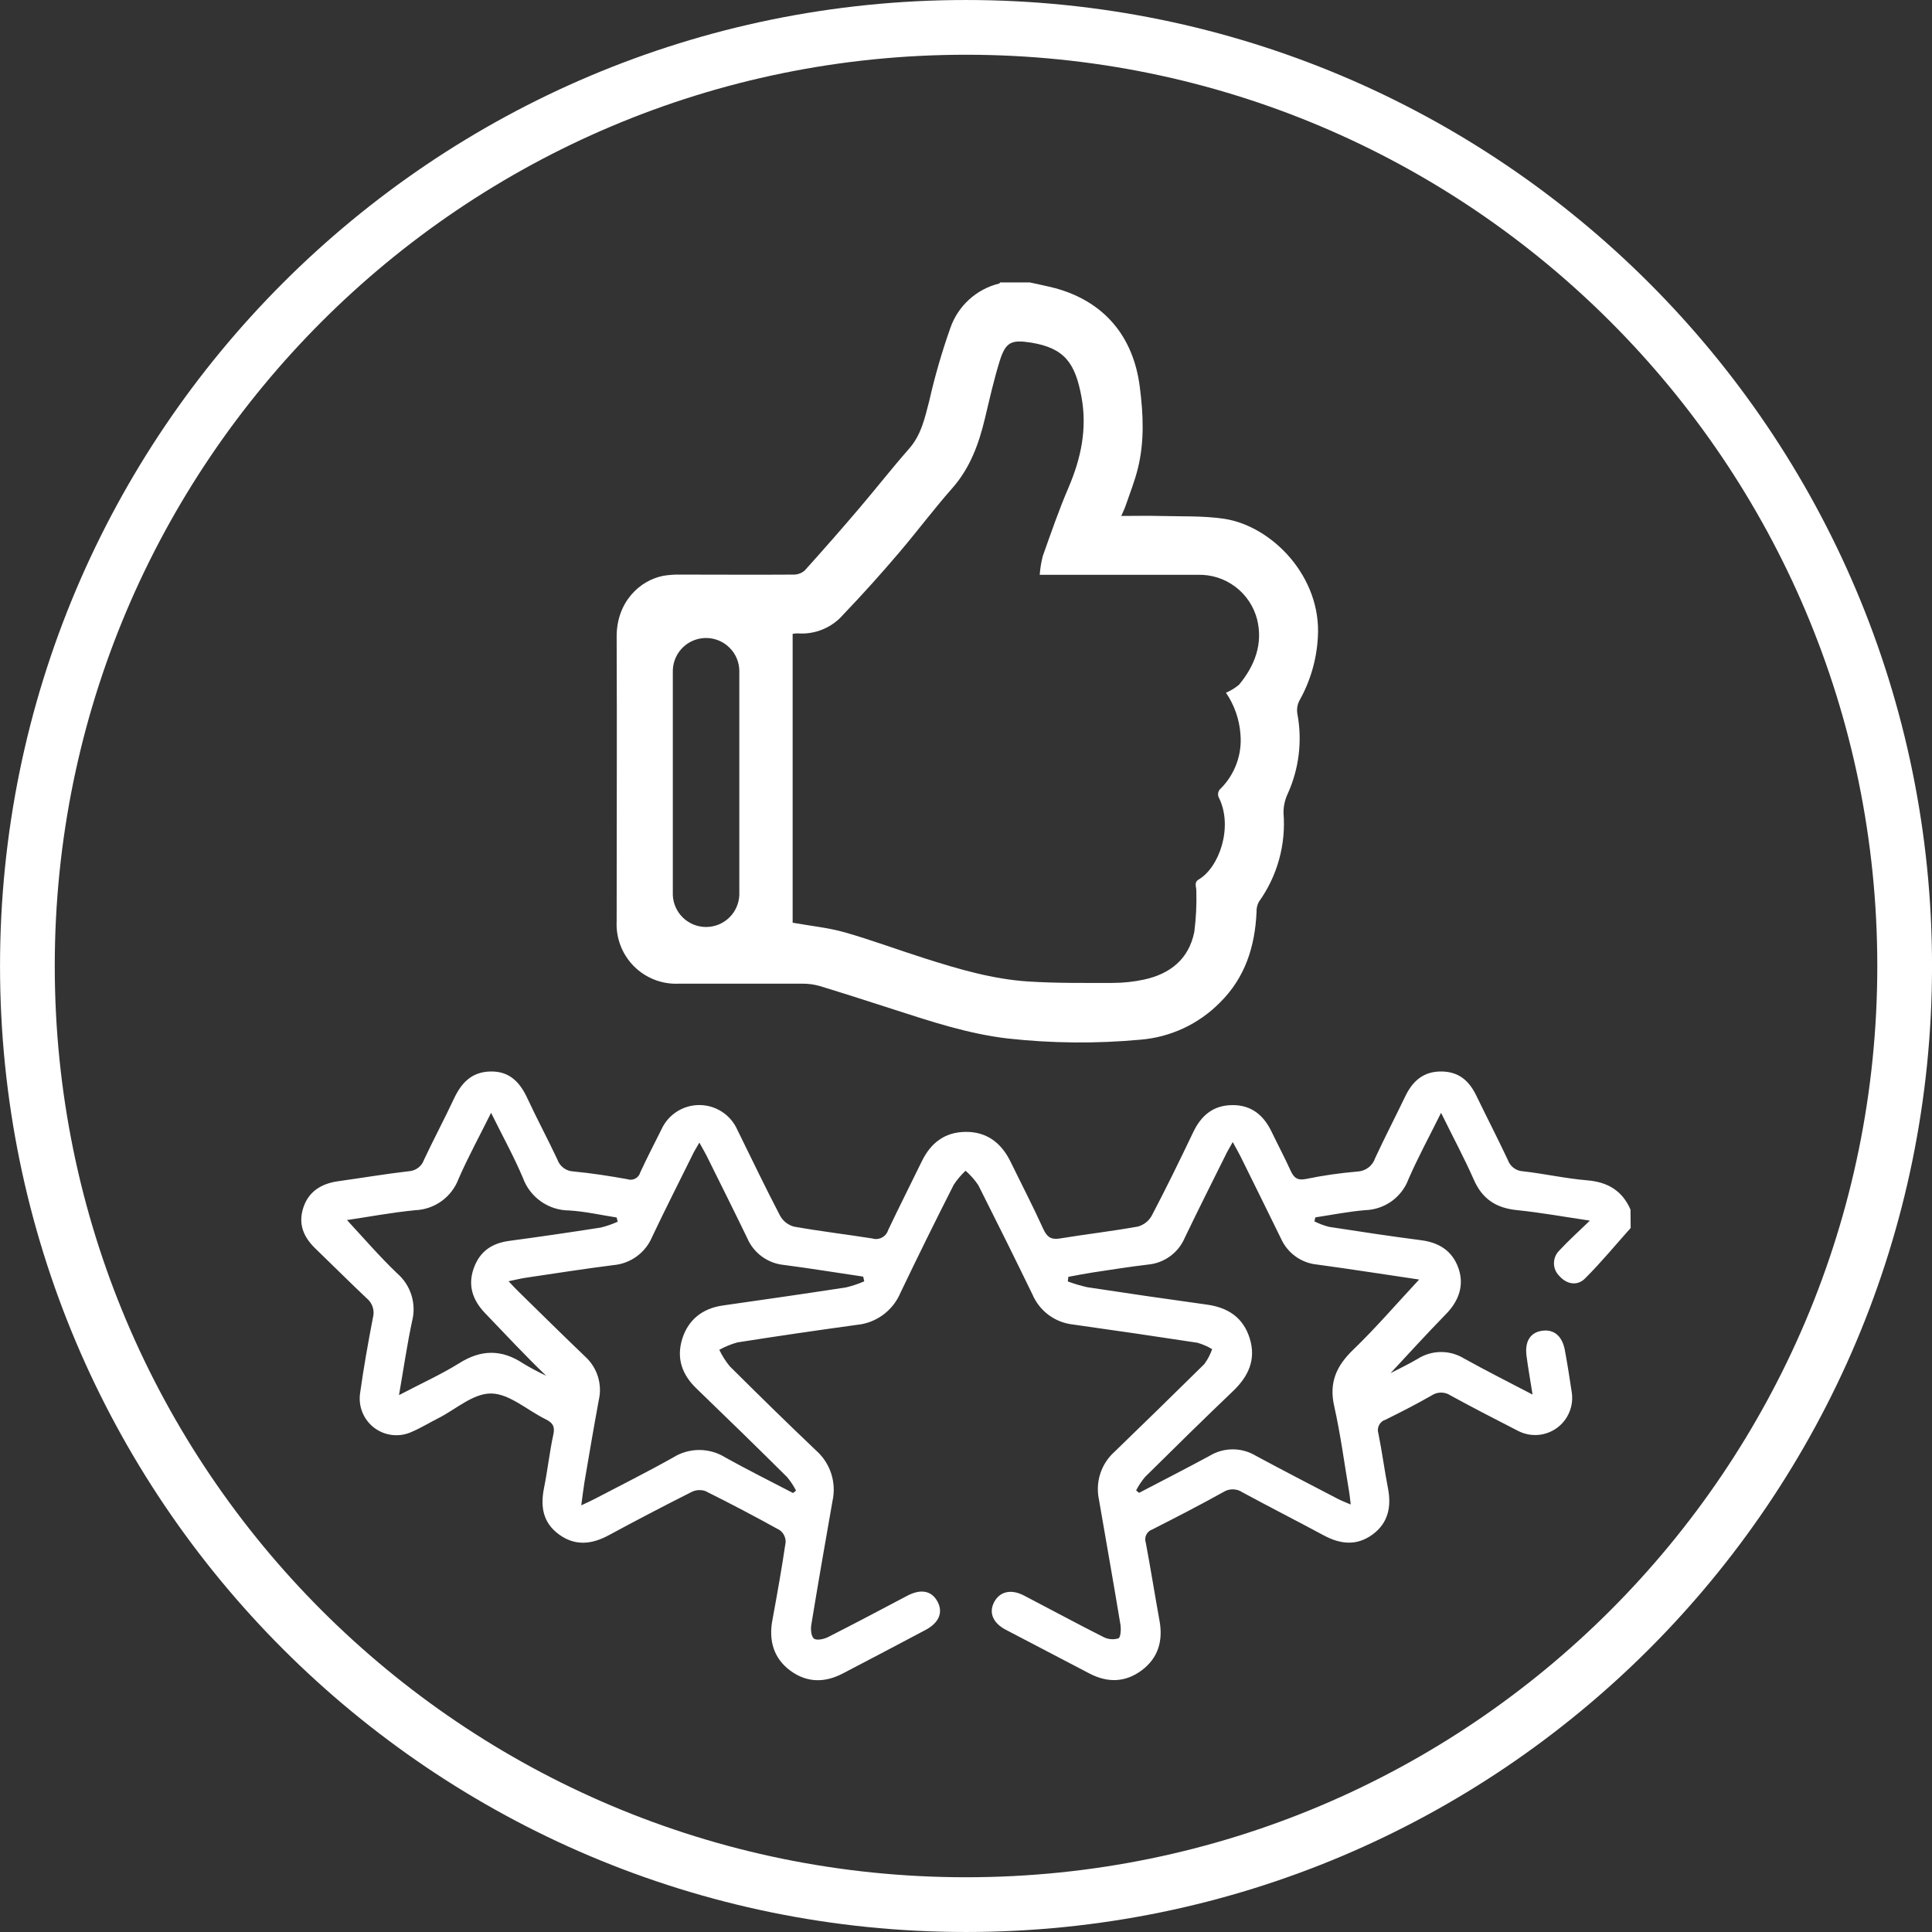 <?xml version="1.0" encoding="UTF-8"?> <svg xmlns="http://www.w3.org/2000/svg" width="100" height="100" viewBox="0 0 100 100" fill="none"><rect x="0" y="0" width="100" height="100" fill="#333333" stroke="none"/> <g clip-path="url(#clip0_6017_57371)"> <path d="M84.403 63.561C83.618 64.437 82.87 65.349 82.037 66.177C81.643 66.57 81.099 66.48 80.719 66.052C80.629 65.966 80.557 65.862 80.507 65.748C80.458 65.633 80.433 65.509 80.433 65.385C80.433 65.26 80.458 65.136 80.507 65.022C80.557 64.907 80.629 64.803 80.719 64.717C81.184 64.213 81.7 63.754 82.292 63.179C80.929 62.977 79.725 62.759 78.509 62.635C77.447 62.527 76.73 62.068 76.29 61.073C75.792 59.94 75.2 58.846 74.59 57.599C73.981 58.826 73.397 59.9 72.91 61.017C72.74 61.481 72.435 61.883 72.034 62.172C71.633 62.461 71.154 62.623 70.66 62.638C69.81 62.708 68.94 62.881 68.082 63.011L68.034 63.218C68.276 63.34 68.53 63.435 68.793 63.502C70.382 63.748 71.978 63.989 73.573 64.196C74.505 64.318 75.183 64.763 75.491 65.647C75.8 66.531 75.505 67.347 74.837 68.024C73.811 69.075 72.822 70.166 71.975 71.073C72.284 70.911 72.842 70.648 73.375 70.336C73.734 70.107 74.151 69.983 74.578 69.98C75.004 69.977 75.423 70.095 75.786 70.319C76.919 70.948 78.073 71.529 79.325 72.183C79.209 71.447 79.096 70.818 79.013 70.186C78.914 69.427 79.209 68.968 79.818 68.88C80.427 68.792 80.861 69.146 80.997 69.886C81.133 70.625 81.246 71.339 81.354 72.07C81.407 72.419 81.363 72.776 81.226 73.101C81.09 73.427 80.866 73.708 80.58 73.915C80.294 74.121 79.956 74.245 79.604 74.272C79.252 74.299 78.9 74.228 78.585 74.068C77.412 73.464 76.237 72.864 75.081 72.229C74.936 72.132 74.765 72.08 74.59 72.08C74.416 72.08 74.245 72.132 74.1 72.229C73.324 72.674 72.53 73.079 71.726 73.478C71.653 73.5 71.584 73.535 71.525 73.584C71.466 73.632 71.418 73.692 71.382 73.759C71.347 73.826 71.325 73.9 71.319 73.976C71.313 74.052 71.322 74.129 71.346 74.201C71.536 75.142 71.66 76.099 71.842 77.034C72.023 77.97 71.865 78.825 71.043 79.426C70.221 80.027 69.377 79.933 68.518 79.471C67.121 78.72 65.704 77.998 64.31 77.244C64.166 77.145 63.995 77.091 63.82 77.088C63.645 77.085 63.472 77.133 63.324 77.227C62.114 77.899 60.882 78.536 59.641 79.165C59.574 79.188 59.512 79.224 59.459 79.271C59.406 79.318 59.362 79.375 59.331 79.439C59.3 79.502 59.282 79.572 59.278 79.642C59.273 79.713 59.283 79.784 59.306 79.851C59.559 81.191 59.771 82.54 60.015 83.883C60.205 84.92 59.955 85.81 59.102 86.45C58.249 87.091 57.326 87.11 56.385 86.617C54.94 85.858 53.489 85.107 52.05 84.351C51.387 83.999 51.177 83.469 51.452 82.934C51.727 82.398 52.302 82.22 53.002 82.585C54.37 83.296 55.728 84.033 57.105 84.728C57.346 84.854 57.629 84.881 57.89 84.801C58.011 84.745 58.031 84.322 57.992 84.081C57.635 81.917 57.249 79.76 56.878 77.598C56.787 77.158 56.812 76.701 56.951 76.273C57.09 75.845 57.339 75.461 57.672 75.159C59.236 73.647 60.79 72.13 62.335 70.605C62.508 70.369 62.644 70.108 62.741 69.832C62.502 69.688 62.246 69.577 61.978 69.5C59.836 69.173 57.691 68.859 55.544 68.557C55.086 68.508 54.649 68.338 54.279 68.064C53.909 67.79 53.619 67.422 53.438 66.998C52.52 65.109 51.587 63.226 50.639 61.348C50.453 61.07 50.23 60.818 49.978 60.597C49.747 60.813 49.542 61.056 49.367 61.32C48.422 63.179 47.502 65.044 46.607 66.916C46.414 67.372 46.102 67.767 45.703 68.06C45.304 68.352 44.833 68.531 44.34 68.576C42.277 68.86 40.22 69.16 38.166 69.483C37.84 69.574 37.526 69.702 37.231 69.866C37.376 70.169 37.557 70.455 37.769 70.716C39.245 72.183 40.73 73.643 42.24 75.077C42.602 75.397 42.872 75.808 43.022 76.268C43.171 76.728 43.195 77.22 43.09 77.692C42.713 79.831 42.342 81.968 41.991 84.11C41.951 84.342 41.991 84.716 42.135 84.818C42.28 84.92 42.645 84.844 42.858 84.736C44.235 84.036 45.592 83.319 46.964 82.594C47.672 82.223 48.224 82.339 48.525 82.897C48.825 83.455 48.607 83.994 47.907 84.365C46.485 85.12 45.059 85.87 43.631 86.615C42.699 87.105 41.773 87.108 40.911 86.476C40.05 85.844 39.778 84.92 39.979 83.855C40.228 82.514 40.466 81.169 40.665 79.82C40.667 79.701 40.642 79.584 40.59 79.477C40.538 79.37 40.462 79.277 40.367 79.205C39.094 78.499 37.808 77.822 36.508 77.176C36.39 77.136 36.265 77.12 36.141 77.129C36.017 77.138 35.896 77.173 35.785 77.23C34.346 77.955 32.919 78.701 31.504 79.466C30.623 79.942 29.759 80.032 28.923 79.415C28.087 78.797 27.968 77.964 28.16 77.009C28.353 76.054 28.444 75.15 28.645 74.232C28.733 73.816 28.588 73.632 28.24 73.459C27.296 72.997 26.375 72.144 25.435 72.127C24.494 72.11 23.601 72.943 22.689 73.405C22.23 73.637 21.788 73.909 21.318 74.11C21.006 74.255 20.661 74.313 20.319 74.277C19.978 74.242 19.652 74.114 19.377 73.908C19.102 73.702 18.889 73.425 18.759 73.106C18.629 72.788 18.588 72.441 18.64 72.101C18.821 70.795 19.054 69.495 19.303 68.2C19.352 68.02 19.348 67.829 19.29 67.651C19.233 67.474 19.125 67.317 18.98 67.199C18.079 66.349 17.215 65.482 16.328 64.627C15.716 64.037 15.421 63.36 15.699 62.51C15.976 61.66 16.645 61.26 17.509 61.139C18.728 60.971 19.943 60.762 21.165 60.623C21.339 60.612 21.507 60.55 21.646 60.444C21.785 60.339 21.89 60.193 21.947 60.028C22.44 58.977 22.989 57.951 23.482 56.897C23.868 56.067 24.395 55.48 25.389 55.46C26.384 55.44 26.922 56.027 27.311 56.877C27.801 57.931 28.353 58.957 28.846 60.008C28.906 60.184 29.017 60.339 29.166 60.45C29.314 60.562 29.493 60.626 29.679 60.634C30.614 60.722 31.544 60.869 32.47 61.034C32.537 61.057 32.608 61.067 32.678 61.062C32.749 61.057 32.818 61.037 32.88 61.005C32.943 60.972 32.998 60.927 33.043 60.872C33.087 60.817 33.12 60.753 33.139 60.685C33.485 59.934 33.867 59.2 34.236 58.458C34.408 58.08 34.685 57.76 35.035 57.536C35.385 57.312 35.792 57.194 36.208 57.197C36.623 57.199 37.029 57.322 37.377 57.55C37.724 57.777 37.998 58.101 38.166 58.481C38.897 59.965 39.611 61.459 40.376 62.924C40.452 63.062 40.554 63.183 40.678 63.28C40.802 63.377 40.944 63.449 41.096 63.49C42.438 63.728 43.796 63.89 45.145 64.102C45.227 64.128 45.315 64.137 45.401 64.129C45.488 64.121 45.572 64.097 45.649 64.056C45.726 64.016 45.794 63.96 45.849 63.893C45.905 63.826 45.946 63.749 45.972 63.666C46.539 62.47 47.134 61.297 47.712 60.11C48.173 59.166 48.888 58.597 49.978 58.586C51.069 58.574 51.823 59.152 52.299 60.116C52.866 61.28 53.467 62.434 53.999 63.609C54.189 64.02 54.393 64.176 54.849 64.105C56.195 63.884 57.555 63.728 58.895 63.487C59.047 63.446 59.189 63.374 59.313 63.277C59.436 63.18 59.539 63.059 59.615 62.921C60.361 61.504 61.069 60.048 61.763 58.597C62.177 57.733 62.8 57.206 63.789 57.2C64.778 57.194 65.41 57.727 65.821 58.586C66.141 59.251 66.489 59.903 66.79 60.569C66.957 60.94 67.132 61.116 67.591 61.025C68.468 60.844 69.355 60.716 70.246 60.64C70.455 60.633 70.656 60.562 70.823 60.437C70.99 60.312 71.114 60.138 71.179 59.94C71.677 58.866 72.224 57.812 72.737 56.744C73.117 55.953 73.681 55.452 74.605 55.46C75.528 55.469 76.05 55.956 76.421 56.724C76.956 57.829 77.52 58.923 78.044 60.036C78.101 60.202 78.207 60.346 78.346 60.451C78.486 60.556 78.654 60.617 78.829 60.626C79.94 60.75 81.039 61.002 82.15 61.093C83.216 61.181 83.966 61.629 84.394 62.606L84.403 63.561ZM41.05 77.278L41.203 77.153C41.075 76.904 40.92 76.67 40.741 76.454C39.183 74.908 37.613 73.375 36.032 71.852C35.29 71.132 35.006 70.285 35.312 69.302C35.618 68.319 36.349 67.724 37.406 67.573C39.531 67.27 41.657 66.964 43.782 66.638C44.108 66.561 44.426 66.455 44.734 66.321L44.677 66.077C43.311 65.876 41.948 65.652 40.583 65.474C40.169 65.435 39.773 65.285 39.438 65.04C39.102 64.795 38.839 64.465 38.676 64.083C37.984 62.652 37.273 61.232 36.568 59.81C36.471 59.62 36.361 59.433 36.199 59.141C36.038 59.424 35.916 59.611 35.831 59.801C35.137 61.204 34.428 62.601 33.757 64.015C33.589 64.419 33.313 64.77 32.96 65.028C32.607 65.287 32.19 65.444 31.753 65.482C30.223 65.675 28.699 65.916 27.172 66.142C26.922 66.179 26.679 66.245 26.322 66.318C26.568 66.573 26.715 66.737 26.871 66.885C28.005 67.996 29.138 69.115 30.286 70.214C30.595 70.495 30.823 70.853 30.948 71.251C31.072 71.65 31.087 72.075 30.991 72.481C30.73 73.898 30.492 75.3 30.252 76.712C30.192 77.071 30.152 77.437 30.087 77.916C30.402 77.766 30.603 77.678 30.796 77.576C32.144 76.87 33.505 76.19 34.831 75.445C35.238 75.188 35.71 75.051 36.192 75.051C36.674 75.051 37.146 75.188 37.554 75.445C38.704 76.085 39.874 76.666 41.047 77.278H41.05ZM73.451 66.228C71.751 65.978 69.972 65.698 68.181 65.454C67.778 65.417 67.393 65.273 67.064 65.038C66.735 64.803 66.474 64.485 66.308 64.117C65.614 62.7 64.908 61.266 64.203 59.844C64.098 59.634 63.979 59.43 63.806 59.113C63.642 59.413 63.523 59.597 63.435 59.79C62.729 61.206 62.018 62.623 61.327 64.06C61.166 64.443 60.903 64.775 60.568 65.021C60.232 65.266 59.837 65.416 59.423 65.454C58.468 65.567 57.516 65.718 56.566 65.862C56.141 65.927 55.716 66.012 55.297 66.089L55.269 66.327C55.599 66.45 55.938 66.55 56.283 66.627C58.34 66.941 60.399 67.24 62.46 67.525C63.559 67.675 64.353 68.194 64.687 69.279C65.022 70.364 64.625 71.229 63.837 71.988C62.299 73.456 60.783 74.949 59.27 76.445C59.09 76.66 58.934 76.894 58.805 77.142L58.958 77.27C60.182 76.629 61.412 76.003 62.627 75.343C62.984 75.13 63.392 75.018 63.807 75.018C64.223 75.018 64.631 75.13 64.988 75.343C66.404 76.108 67.835 76.845 69.263 77.59C69.445 77.683 69.637 77.754 69.912 77.873C69.875 77.573 69.864 77.397 69.833 77.227C69.584 75.748 69.388 74.258 69.062 72.798C68.779 71.58 69.161 70.71 70.037 69.866C71.218 68.727 72.298 67.469 73.448 66.236L73.451 66.228ZM20.652 72.212C21.785 71.614 22.817 71.152 23.769 70.56C24.902 69.843 25.973 69.835 27.081 70.574C27.467 70.806 27.864 71.017 28.271 71.209C27.166 70.152 26.149 69.05 25.109 67.97C24.463 67.296 24.202 66.534 24.522 65.641C24.843 64.748 25.483 64.34 26.384 64.224C27.956 64.013 29.526 63.784 31.096 63.538C31.396 63.464 31.689 63.363 31.972 63.235L31.918 63.017C31.102 62.89 30.291 62.706 29.475 62.654C28.947 62.654 28.431 62.491 27.999 62.187C27.567 61.882 27.239 61.452 27.061 60.954C26.594 59.855 26.015 58.807 25.418 57.599C24.808 58.829 24.222 59.9 23.735 61.017C23.562 61.478 23.257 61.879 22.858 62.167C22.459 62.456 21.983 62.621 21.49 62.64C20.275 62.759 19.071 62.986 17.96 63.15C18.81 64.068 19.643 65.035 20.558 65.91C20.905 66.211 21.161 66.602 21.297 67.04C21.433 67.478 21.444 67.945 21.329 68.389C21.068 69.611 20.89 70.846 20.652 72.212Z" fill="white"></path> <path d="M68.212 32.985C68.41 29.868 65.855 27.233 63.367 26.853C62.264 26.689 61.125 26.737 60.001 26.706C59.366 26.689 58.728 26.706 58.037 26.706C58.127 26.493 58.207 26.337 58.264 26.17C58.482 25.53 58.734 24.904 58.895 24.249C59.241 22.852 59.179 21.444 58.995 20.022C58.663 17.412 57.156 15.616 54.637 14.921C54.197 14.805 53.747 14.72 53.302 14.618H51.766C51.749 14.641 51.738 14.672 51.718 14.675C51.136 14.817 50.598 15.104 50.156 15.509C49.713 15.913 49.379 16.422 49.185 16.99C48.748 18.227 48.384 19.488 48.094 20.767C47.865 21.648 47.68 22.521 47.046 23.235C46.176 24.224 45.363 25.264 44.51 26.267C43.575 27.366 42.623 28.452 41.656 29.525C41.5 29.664 41.299 29.741 41.09 29.741C39.132 29.755 37.171 29.741 35.216 29.741C34.922 29.734 34.628 29.755 34.337 29.803C33.122 30.035 31.912 31.152 31.918 32.957C31.938 37.873 31.918 42.786 31.918 47.691C31.897 48.12 31.966 48.549 32.121 48.95C32.276 49.35 32.513 49.714 32.817 50.018C33.121 50.322 33.485 50.558 33.886 50.713C34.287 50.867 34.716 50.936 35.145 50.915C37.27 50.915 39.395 50.915 41.517 50.915C41.823 50.911 42.128 50.951 42.421 51.034C43.714 51.428 45.003 51.845 46.286 52.258C48.205 52.879 50.123 53.511 52.135 53.749C54.423 54.004 56.733 54.026 59.026 53.814C60.584 53.688 62.045 53.006 63.143 51.893C64.446 50.606 64.956 49 65.038 47.218C65.029 47.029 65.071 46.842 65.16 46.676C66.114 45.345 66.565 43.719 66.435 42.086C66.43 41.748 66.501 41.413 66.642 41.106C67.237 39.806 67.415 38.354 67.152 36.949C67.112 36.717 67.147 36.479 67.254 36.269C67.822 35.262 68.149 34.139 68.212 32.985ZM38.267 46.328C38.249 46.772 38.06 47.193 37.739 47.501C37.419 47.809 36.991 47.981 36.546 47.981C36.101 47.981 35.674 47.809 35.353 47.501C35.032 47.193 34.843 46.772 34.825 46.328V34.745C34.825 34.404 34.925 34.071 35.114 33.788C35.304 33.505 35.572 33.284 35.887 33.154C36.202 33.023 36.548 32.99 36.882 33.056C37.216 33.123 37.523 33.288 37.763 33.529C37.924 33.688 38.051 33.877 38.138 34.086C38.224 34.295 38.268 34.519 38.267 34.745V46.328ZM64.135 35.439C63.931 35.611 63.701 35.752 63.455 35.855C63.89 36.49 64.149 37.229 64.205 37.997C64.251 38.508 64.185 39.023 64.012 39.505C63.839 39.988 63.564 40.428 63.205 40.794C63.126 40.854 63.071 40.941 63.053 41.038C63.035 41.136 63.054 41.237 63.106 41.321C63.828 42.823 63.106 44.9 62.043 45.523C61.783 45.682 61.93 45.903 61.922 46.107C61.942 46.818 61.907 47.529 61.817 48.235C61.533 49.652 60.559 50.414 59.201 50.706C58.677 50.817 58.142 50.874 57.606 50.876C56.147 50.876 54.688 50.895 53.234 50.802C51.392 50.686 49.624 50.164 47.87 49.606C46.487 49.167 45.122 48.657 43.725 48.258C42.861 48.014 41.957 47.926 41.027 47.759V32.809C41.114 32.792 41.202 32.784 41.291 32.784C41.734 32.817 42.179 32.746 42.589 32.575C43 32.405 43.365 32.141 43.654 31.803C44.66 30.752 45.638 29.664 46.575 28.559C47.513 27.454 48.346 26.337 49.284 25.275C50.222 24.212 50.667 22.968 50.984 21.64C51.222 20.651 51.441 19.656 51.746 18.681C52.053 17.707 52.339 17.573 53.356 17.732C55.127 18.015 55.657 18.823 55.977 20.546C56.28 22.189 55.954 23.728 55.303 25.244C54.807 26.4 54.396 27.596 53.974 28.783C53.892 29.101 53.839 29.425 53.815 29.752H54.288C56.861 29.752 59.434 29.752 62.004 29.752C62.702 29.733 63.385 29.951 63.942 30.372C64.499 30.793 64.897 31.39 65.07 32.067C65.379 33.336 64.945 34.458 64.135 35.439Z" fill="white"></path> <path d="M50.001 98.583C76.833 98.583 98.585 76.832 98.585 50C98.585 23.168 76.833 1.417 50.001 1.417C23.169 1.417 1.418 23.168 1.418 50C1.418 76.832 23.169 98.583 50.001 98.583Z" stroke="white" stroke-width="2.833" stroke-miterlimit="10"></path> </g> <defs> <clipPath id="clip0_6017_57371"> <rect width="100" height="100" fill="white"></rect> </clipPath> </defs> </svg> 